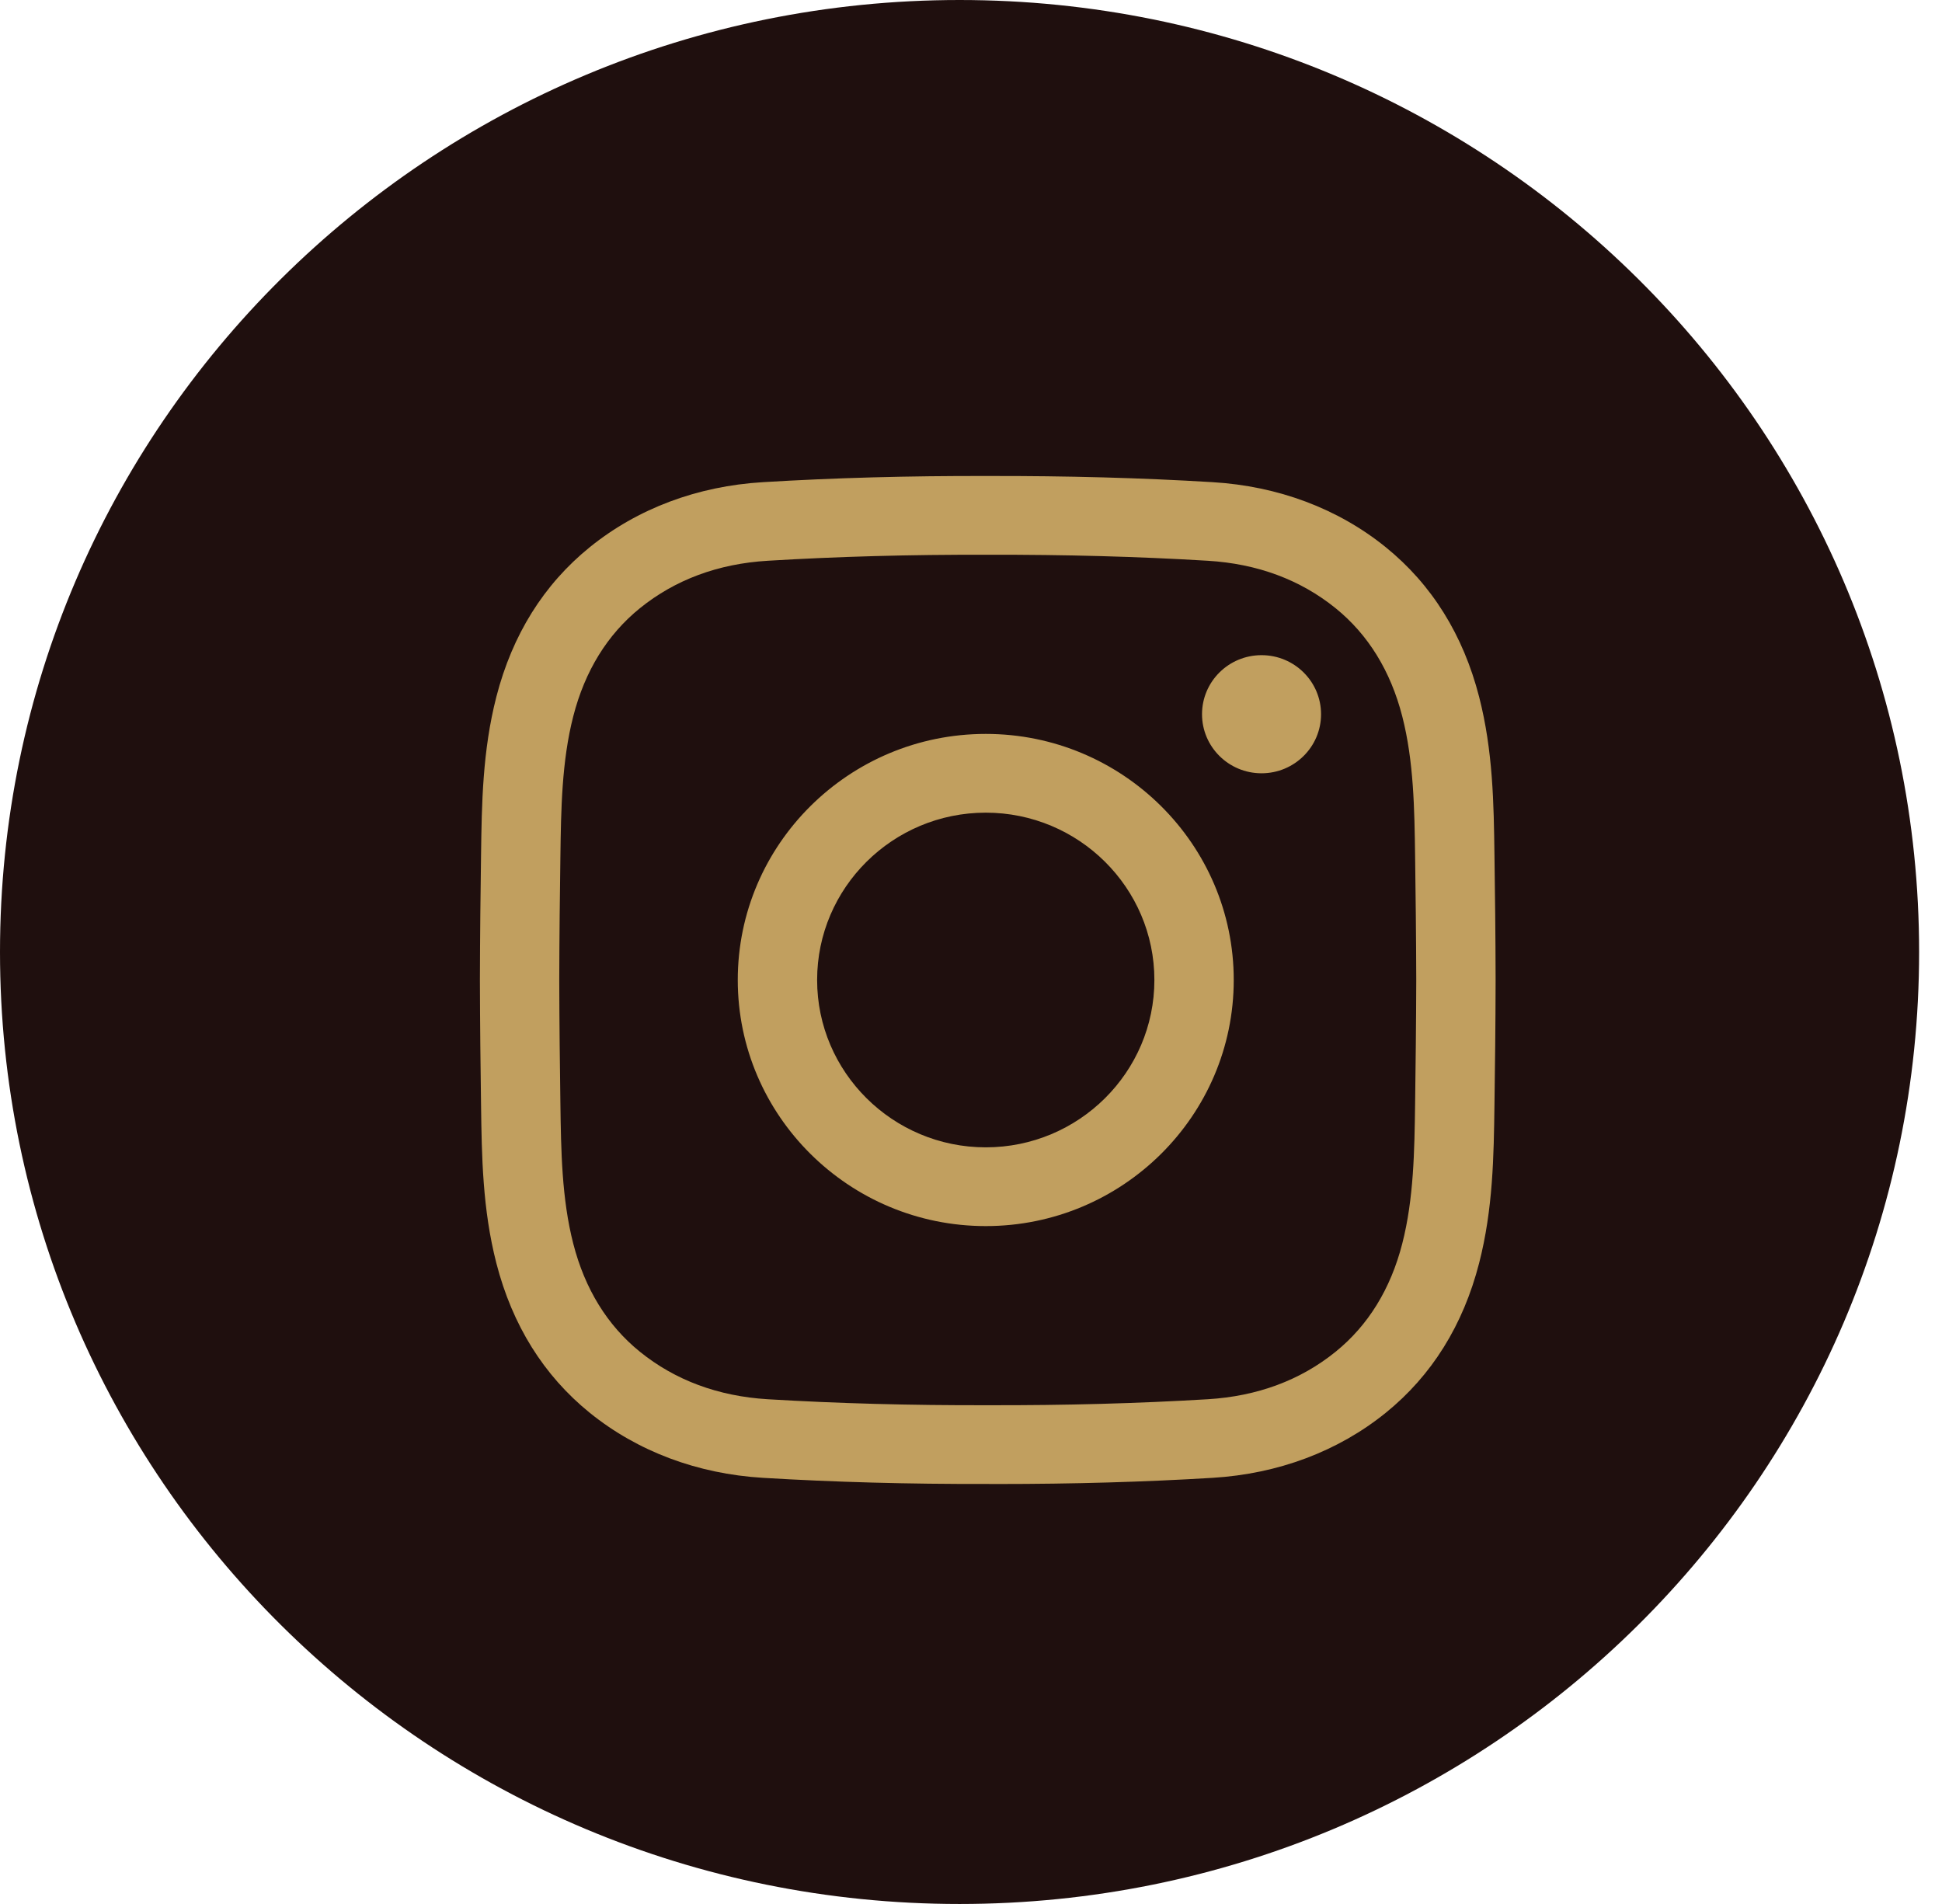 <?xml version="1.0" encoding="UTF-8"?>
<svg xmlns="http://www.w3.org/2000/svg" width="51" height="50" viewBox="0 0 51 50" fill="none">
  <path d="M25.2 0C32.158 0 38.459 2.799 43.02 7.325C47.579 11.848 50.399 18.097 50.399 25C50.399 31.903 47.579 38.152 43.02 42.675C38.459 47.201 32.158 50 25.2 50C18.24 50 11.94 47.201 7.379 42.675C2.82 38.152 0 31.903 0 25C0 18.097 2.82 11.848 7.379 7.325C11.94 2.799 18.24 0 25.2 0Z" fill="#1F0F0E"></path>
  <path fill-rule="evenodd" clip-rule="evenodd" d="M26.203 38.971C26.115 38.971 26.026 38.971 25.937 38.97C23.846 38.975 21.915 38.922 20.036 38.809C18.313 38.705 16.741 38.114 15.488 37.101C14.28 36.123 13.454 34.801 13.035 33.171C12.671 31.753 12.651 30.36 12.633 29.014C12.619 28.047 12.606 26.902 12.603 25.738C12.606 24.568 12.619 23.423 12.633 22.457C12.651 21.11 12.671 19.718 13.035 18.299C13.454 16.67 14.28 15.348 15.488 14.37C16.741 13.356 18.313 12.765 20.036 12.662C21.915 12.548 23.847 12.495 25.942 12.5C28.034 12.496 29.965 12.548 31.844 12.662C33.567 12.765 35.139 13.356 36.392 14.37C37.6 15.348 38.425 16.67 38.844 18.299C39.209 19.718 39.229 21.11 39.247 22.457C39.261 23.423 39.275 24.568 39.277 25.733V25.738C39.275 26.902 39.261 28.047 39.247 29.014L39.247 29.014C39.229 30.36 39.209 31.753 38.844 33.171C38.425 34.801 37.6 36.123 36.392 37.101C35.139 38.114 33.567 38.705 31.844 38.809C30.045 38.918 28.197 38.971 26.203 38.971ZM25.937 36.902C27.994 36.907 29.883 36.855 31.718 36.745C33.02 36.666 34.15 36.247 35.075 35.498C35.93 34.806 36.519 33.851 36.825 32.66C37.129 31.479 37.146 30.211 37.163 28.985C37.176 28.025 37.19 26.888 37.193 25.735C37.19 24.582 37.176 23.445 37.163 22.485C37.146 21.259 37.129 19.991 36.825 18.81C36.519 17.619 35.93 16.664 35.075 15.972C34.15 15.224 33.02 14.804 31.718 14.726C29.883 14.615 27.994 14.564 25.942 14.568C23.886 14.563 21.997 14.615 20.162 14.726C18.86 14.804 17.73 15.224 16.805 15.972C15.95 16.664 15.361 17.619 15.055 18.81C14.751 19.991 14.734 21.259 14.717 22.485C14.703 23.446 14.69 24.584 14.687 25.738C14.69 26.887 14.703 28.025 14.717 28.985C14.734 30.211 14.751 31.479 15.055 32.66C15.361 33.851 15.95 34.806 16.805 35.498C17.73 36.246 18.86 36.666 20.162 36.745C21.997 36.855 23.886 36.907 25.937 36.902ZM19.375 25.735C19.375 29.299 22.297 32.198 25.888 32.198C29.479 32.198 32.4 29.299 32.4 25.735C32.4 22.172 29.479 19.273 25.888 19.273C22.297 19.273 19.375 22.172 19.375 25.735ZM25.888 21.341C23.446 21.341 21.459 23.312 21.459 25.735C21.459 28.158 23.446 30.13 25.888 30.13C28.33 30.13 30.316 28.158 30.316 25.735C30.316 23.312 28.33 21.341 25.888 21.341ZM31.567 18.756C31.567 17.899 32.267 17.205 33.13 17.205C33.993 17.205 34.693 17.899 34.693 18.756C34.693 19.612 33.993 20.307 33.13 20.307C32.267 20.307 31.567 19.612 31.567 18.756Z" fill="#C19F5F"></path>
</svg>

